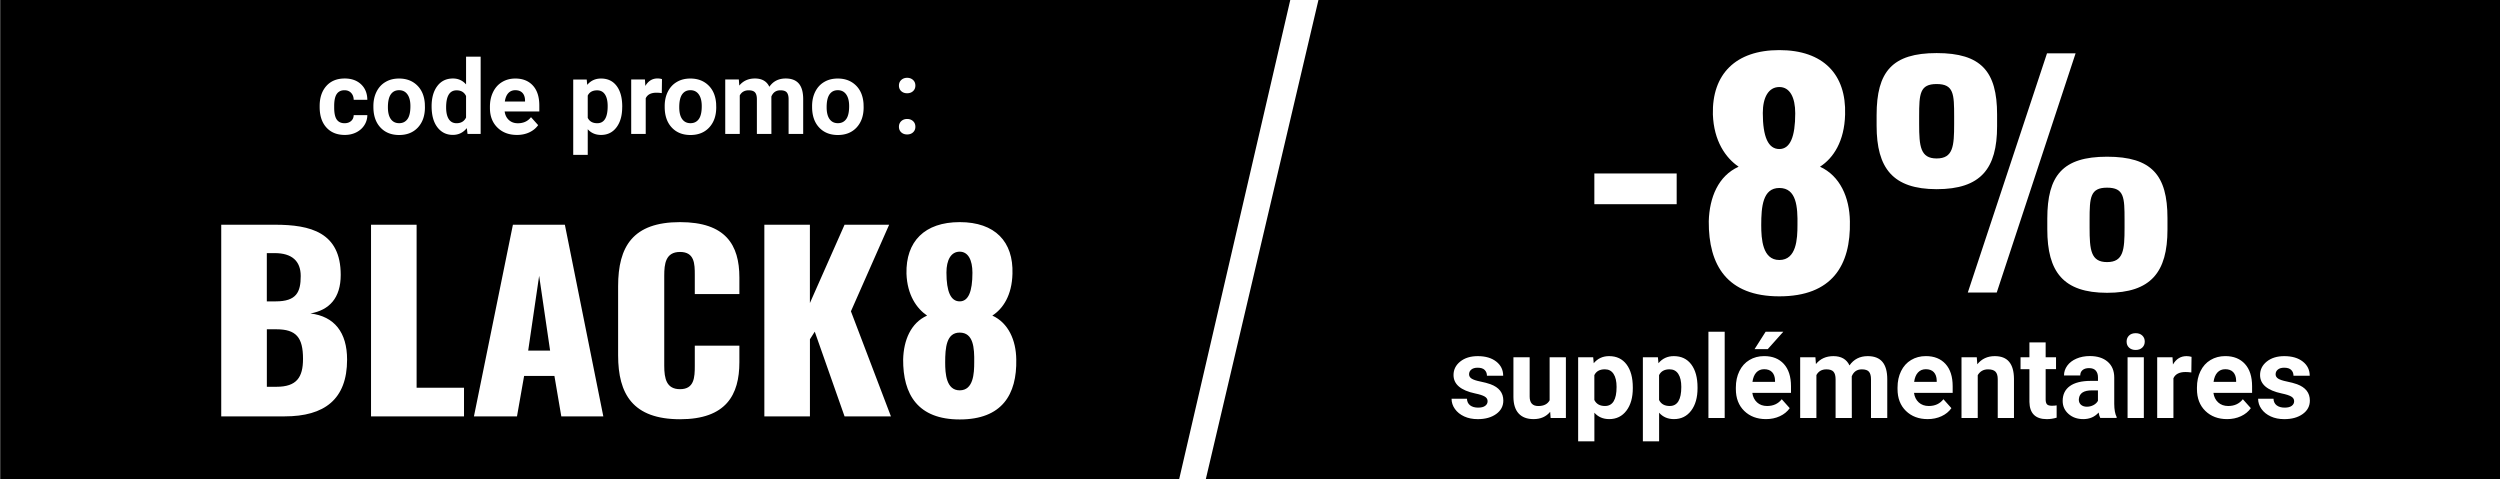 <svg version="1.1" id="Calque_1" xmlns="http://www.w3.org/2000/svg" x="0" y="0" viewBox="0 0 730 140" xml:space="preserve"><rect x="0" y="0" width="730" height="140" fill="#808080" stroke="none"/><style>.st0{fill:#fff}</style><path d="M.12-.01h730v140H.12z"/><path class="st0" d="M434.38 117.15c0-.58-.29-1.04-.86-1.37-.57-.33-1.49-.63-2.76-.89-4.22-.89-6.33-2.68-6.33-5.38 0-1.57.65-2.89 1.96-3.94s3.01-1.58 5.12-1.58c2.25 0 4.05.53 5.4 1.59 1.35 1.06 2.02 2.44 2.02 4.13h-4.74c0-.68-.22-1.24-.66-1.68-.44-.44-1.12-.66-2.05-.66-.8 0-1.42.18-1.85.54-.44.36-.66.82-.66 1.38 0 .52.25.95.75 1.27s1.34.6 2.52.84 2.17.5 2.98.79c2.5.92 3.75 2.51 3.75 4.77 0 1.62-.69 2.93-2.08 3.93s-3.18 1.5-5.38 1.5c-1.49 0-2.81-.26-3.96-.79s-2.06-1.26-2.71-2.18c-.66-.92-.98-1.92-.98-2.99h4.49c.04.84.35 1.49.93 1.93s1.36.67 2.33.67c.91 0 1.59-.17 2.06-.52.48-.35.71-.8.71-1.36zM452.65 120.25c-1.17 1.42-2.79 2.13-4.85 2.13-1.9 0-3.35-.55-4.35-1.64s-1.51-2.69-1.53-4.8v-11.62h4.74v11.47c0 1.85.84 2.77 2.52 2.77 1.61 0 2.71-.56 3.31-1.67v-12.57h4.75v17.73h-4.46l-.13-1.8zM476.78 113.35c0 2.73-.62 4.92-1.86 6.56-1.24 1.64-2.92 2.47-5.02 2.47-1.79 0-3.24-.62-4.34-1.87v8.36h-4.74v-24.55h4.39l.16 1.74c1.15-1.38 2.64-2.07 4.49-2.07 2.19 0 3.88.81 5.1 2.43 1.21 1.62 1.82 3.85 1.82 6.69v.24zm-4.74-.35c0-1.65-.29-2.92-.88-3.82s-1.43-1.34-2.55-1.34c-1.49 0-2.51.57-3.06 1.7v7.26c.58 1.17 1.61 1.75 3.1 1.75 2.26.01 3.39-1.84 3.39-5.55zM495.68 113.35c0 2.73-.62 4.92-1.86 6.56-1.24 1.64-2.92 2.47-5.02 2.47-1.79 0-3.24-.62-4.34-1.87v8.36h-4.74v-24.55h4.39l.16 1.74c1.15-1.38 2.64-2.07 4.49-2.07 2.19 0 3.88.81 5.1 2.43 1.21 1.62 1.82 3.85 1.82 6.69v.24zm-4.74-.35c0-1.65-.29-2.92-.88-3.82s-1.43-1.34-2.55-1.34c-1.49 0-2.51.57-3.06 1.7v7.26c.58 1.17 1.61 1.75 3.1 1.75 2.26.01 3.39-1.84 3.39-5.55zM503.61 122.05h-4.75V96.87h4.75v25.18zM515.67 122.38c-2.6 0-4.72-.8-6.35-2.39s-2.45-3.72-2.45-6.38v-.46c0-1.78.34-3.37 1.03-4.78s1.66-2.49 2.93-3.25c1.26-.76 2.7-1.14 4.32-1.14 2.43 0 4.34.77 5.73 2.29 1.39 1.53 2.09 3.7 2.09 6.51v1.93h-11.29c.15 1.16.62 2.09 1.38 2.79.77.7 1.75 1.05 2.93 1.05 1.83 0 3.25-.66 4.28-1.98l2.33 2.61c-.71 1.01-1.67 1.79-2.88 2.35-1.23.57-2.57.85-4.05.85zm-.54-14.57c-.94 0-1.7.32-2.29.96s-.96 1.55-1.12 2.73h6.59v-.38c-.02-1.05-.31-1.87-.85-2.45-.55-.58-1.32-.86-2.33-.86zm.43-10.94h5.16l-4.54 5.08h-3.85l3.23-5.08zM530.1 104.32l.15 1.98c1.26-1.54 2.96-2.31 5.1-2.31 2.28 0 3.85.9 4.7 2.71 1.25-1.8 3.02-2.71 5.33-2.71 1.92 0 3.35.56 4.29 1.68.94 1.12 1.41 2.81 1.41 5.06v11.33h-4.75v-11.31c0-1-.2-1.74-.59-2.2-.39-.46-1.09-.7-2.08-.7-1.42 0-2.4.68-2.95 2.03l.02 12.18h-4.74v-11.29c0-1.03-.2-1.77-.61-2.23-.4-.46-1.09-.69-2.07-.69-1.34 0-2.32.56-2.92 1.67v12.54h-4.74v-17.73h4.45zM562.88 122.38c-2.6 0-4.72-.8-6.35-2.39s-2.45-3.72-2.45-6.38v-.46c0-1.78.34-3.37 1.03-4.78s1.66-2.49 2.93-3.25c1.26-.76 2.7-1.14 4.32-1.14 2.43 0 4.34.77 5.73 2.29 1.39 1.53 2.09 3.7 2.09 6.51v1.93h-11.29c.15 1.16.62 2.09 1.38 2.79.77.7 1.75 1.05 2.93 1.05 1.83 0 3.25-.66 4.28-1.98l2.33 2.61c-.71 1.01-1.67 1.79-2.88 2.35-1.23.57-2.58.85-4.05.85zm-.54-14.57c-.94 0-1.7.32-2.29.96s-.96 1.55-1.12 2.73h6.59v-.38c-.02-1.05-.31-1.87-.85-2.45-.55-.58-1.33-.86-2.33-.86zM577.22 104.32l.15 2.05c1.27-1.58 2.97-2.38 5.1-2.38 1.88 0 3.28.55 4.2 1.66.92 1.1 1.39 2.75 1.41 4.95v11.46h-4.74v-11.34c0-1.01-.22-1.73-.66-2.19-.44-.45-1.16-.68-2.18-.68-1.33 0-2.33.57-3 1.7v12.51h-4.74v-17.73h4.46zM597.33 99.96v4.36h3.03v3.47h-3.03v8.85c0 .66.13 1.12.38 1.41.25.28.73.43 1.44.43.52 0 .99-.04 1.39-.11v3.59c-.93.28-1.88.43-2.87.43-3.32 0-5.02-1.68-5.08-5.03v-9.56H590v-3.47h2.59v-4.36h4.74zM613.28 122.05c-.22-.43-.38-.96-.48-1.59-1.15 1.28-2.64 1.92-4.47 1.92-1.74 0-3.18-.5-4.32-1.51-1.14-1.01-1.71-2.27-1.71-3.8 0-1.88.7-3.32 2.09-4.33 1.39-1 3.41-1.51 6.04-1.52h2.18v-1.02c0-.82-.21-1.47-.63-1.97-.42-.49-1.08-.74-1.99-.74-.8 0-1.42.19-1.88.57-.45.38-.68.91-.68 1.57h-4.74c0-1.03.32-1.98.95-2.85.63-.87 1.53-1.56 2.69-2.06s2.46-.75 3.9-.75c2.19 0 3.92.55 5.2 1.65 1.28 1.1 1.93 2.64 1.93 4.63v7.69c.01 1.68.25 2.96.7 3.82v.28h-4.78zm-3.92-3.29c.7 0 1.34-.16 1.93-.47.59-.31 1.03-.73 1.31-1.25v-3.05h-1.77c-2.37 0-3.63.82-3.79 2.46l-.02.28c0 .59.21 1.08.62 1.46.43.37 1 .57 1.72.57zM620.97 99.73c0-.71.24-1.29.71-1.75.47-.46 1.12-.69 1.94-.69.81 0 1.45.23 1.93.69.48.46.72 1.04.72 1.75 0 .72-.24 1.31-.73 1.77-.49.46-1.13.69-1.93.69s-1.44-.23-1.93-.69-.71-1.05-.71-1.77zm5.03 22.32h-4.75v-17.73H626v17.73zM639.87 108.76c-.65-.09-1.21-.13-1.71-.13-1.79 0-2.97.61-3.52 1.82v11.6h-4.74v-17.73h4.47l.13 2.11c.95-1.63 2.27-2.44 3.95-2.44.52 0 1.02.07 1.48.21l-.06 4.56zM650.31 122.38c-2.6 0-4.72-.8-6.35-2.39s-2.45-3.72-2.45-6.38v-.46c0-1.78.34-3.37 1.03-4.78s1.66-2.49 2.93-3.25c1.26-.76 2.7-1.14 4.32-1.14 2.43 0 4.34.77 5.73 2.29 1.39 1.53 2.09 3.7 2.09 6.51v1.93h-11.29c.15 1.16.62 2.09 1.38 2.79.77.7 1.75 1.05 2.93 1.05 1.83 0 3.25-.66 4.28-1.98l2.33 2.61c-.71 1.01-1.67 1.79-2.88 2.35-1.23.57-2.58.85-4.05.85zm-.54-14.57c-.94 0-1.7.32-2.29.96s-.96 1.55-1.12 2.73h6.59v-.38c-.02-1.05-.31-1.87-.85-2.45-.55-.58-1.33-.86-2.33-.86zM669.89 117.15c0-.58-.29-1.04-.86-1.37-.57-.33-1.49-.63-2.76-.89-4.22-.89-6.33-2.68-6.33-5.38 0-1.57.65-2.89 1.96-3.94s3.01-1.58 5.12-1.58c2.25 0 4.05.53 5.4 1.59 1.35 1.06 2.02 2.44 2.02 4.13h-4.74c0-.68-.22-1.24-.66-1.68-.44-.44-1.12-.66-2.05-.66-.8 0-1.42.18-1.85.54-.44.36-.66.82-.66 1.38 0 .52.25.95.75 1.27s1.34.6 2.52.84 2.17.5 2.98.79c2.5.92 3.75 2.51 3.75 4.77 0 1.62-.69 2.93-2.08 3.93s-3.18 1.5-5.38 1.5c-1.49 0-2.81-.26-3.96-.79s-2.06-1.26-2.71-2.18c-.66-.92-.98-1.92-.98-2.99h4.49c.04.84.35 1.49.93 1.93s1.36.67 2.33.67c.91 0 1.59-.17 2.06-.52.48-.35.71-.8.71-1.36z"/><g><path class="st0" d="M465.55 50.66h24.04v8.97h-24.04v-8.97zM498.96 64.63c.19-6.98 2.78-13.28 8.72-15.95-3.81-2.59-7.24-7.5-7.52-15.26-.28-11.73 6.59-18.79 19.4-18.79 12.9 0 19.58 7.16 19.21 18.79-.19 7.85-3.43 12.76-7.33 15.26 5.85 2.67 8.63 8.97 8.73 15.95.28 12.85-5.2 21.9-20.61 21.9-15.22 0-20.69-9.05-20.6-21.9zm25.9 1.12c.09-5.35-.28-10.86-5.29-10.86-4.83 0-5.29 5.43-5.29 10.86 0 4.05.37 10.17 5.29 10.17 5.01 0 5.29-6.2 5.29-10.17zm-.65-32.67c0-4.66-1.58-7.67-4.64-7.67-3.16 0-4.83 3.02-4.83 7.59 0 6.98 1.58 10.52 4.83 10.52 3.15-.01 4.64-3.55 4.64-10.44zM547.97 36.7v-3.1c0-12.67 4.55-18.1 17.54-18.1s17.64 5.35 17.64 17.93v3.45c0 12.33-4.73 18.36-17.64 18.36-12.81-.01-17.54-6.13-17.54-18.54zm22.64-.52v-2.16c0-6.55-.09-9.48-5.11-9.48-4.92 0-5.11 2.84-5.11 9.4v2.33c0 6.47.37 10 5.11 10 4.83 0 5.11-3.62 5.11-10.09zm27.11-20.6h8.35l-23.02 69.83h-8.45l23.12-69.83zm.09 51.38v-3.1c0-12.59 4.46-18.1 17.45-18.1 13 0 17.64 5.35 17.64 17.93v3.36c0 12.42-4.83 18.45-17.64 18.45-12.81-.01-17.45-6.13-17.45-18.54zm22.56-.43V64.2c0-6.55-.09-9.4-5.11-9.4-4.92 0-5.1 2.85-5.1 9.4v2.33c0 6.47.37 10 5.1 10 4.83 0 5.11-3.62 5.11-10z"/></g><g><path class="st0" d="M100.61 35.98c.78 0 1.42-.21 1.91-.65.49-.43.74-1 .76-1.72h3.98a5.43 5.43 0 0 1-.88 2.96c-.58.9-1.37 1.59-2.37 2.09s-2.11.74-3.33.74c-2.27 0-4.06-.72-5.37-2.17-1.31-1.44-1.97-3.44-1.97-5.98v-.28c0-2.45.65-4.4 1.95-5.86 1.3-1.46 3.09-2.19 5.36-2.19 1.99 0 3.58.57 4.78 1.7 1.2 1.13 1.81 2.64 1.83 4.52h-3.98c-.02-.83-.27-1.5-.76-2.02s-1.14-.77-1.94-.77c-.99 0-1.74.36-2.24 1.08-.5.72-.76 1.89-.76 3.51v.44c0 1.64.25 2.81.75 3.53.5.71 1.26 1.07 2.28 1.07zM109.03 31.01c0-1.58.3-2.98.91-4.21.61-1.23 1.48-2.19 2.62-2.86 1.14-.68 2.46-1.01 3.97-1.01 2.14 0 3.89.66 5.25 1.97 1.36 1.31 2.11 3.09 2.27 5.35l.03 1.09c0 2.44-.68 4.39-2.04 5.87-1.36 1.47-3.19 2.21-5.48 2.21-2.29 0-4.12-.73-5.48-2.2-1.37-1.47-2.05-3.47-2.05-5.99v-.22zm4.24.3c0 1.51.28 2.66.85 3.46.57.8 1.38 1.2 2.44 1.2 1.03 0 1.83-.39 2.41-1.18.58-.79.87-2.05.87-3.79 0-1.48-.29-2.63-.87-3.44-.58-.81-1.39-1.22-2.44-1.22-1.04 0-1.84.4-2.41 1.21-.57.82-.85 2.07-.85 3.76zM126.03 31.04c0-2.48.56-4.45 1.67-5.92 1.11-1.47 2.63-2.2 4.56-2.2 1.55 0 2.82.58 3.83 1.73v-8.11h4.26V39.1h-3.83l-.21-1.69c-1.06 1.32-2.42 1.98-4.08 1.98-1.87 0-3.37-.74-4.5-2.21s-1.7-3.51-1.7-6.14zm4.24.32c0 1.49.26 2.63.78 3.43.52.79 1.27 1.19 2.26 1.19 1.31 0 2.24-.55 2.78-1.66v-6.28c-.53-1.11-1.44-1.66-2.75-1.66-2.04-.01-3.07 1.65-3.07 4.98zM150.95 39.4c-2.33 0-4.23-.71-5.69-2.14s-2.2-3.33-2.2-5.71v-.41c0-1.6.31-3.02.93-4.28s1.49-2.23 2.62-2.91c1.13-.68 2.42-1.02 3.87-1.02 2.17 0 3.88.69 5.13 2.06s1.87 3.31 1.87 5.83v1.73h-10.12c.14 1.04.55 1.87 1.24 2.5.69.63 1.56.94 2.62.94 1.63 0 2.91-.59 3.83-1.78l2.09 2.33c-.64.9-1.5 1.6-2.58 2.11-1.08.5-2.29.75-3.61.75zm-.48-13.06c-.84 0-1.52.29-2.05.86-.52.57-.86 1.39-1.01 2.45h5.9v-.34c-.02-.94-.27-1.67-.76-2.19s-1.18-.78-2.08-.78zM181.68 31.31c0 2.45-.56 4.41-1.67 5.88-1.11 1.47-2.61 2.21-4.5 2.21-1.61 0-2.9-.56-3.89-1.67v7.49h-4.24v-22h3.94l.15 1.56c1.03-1.23 2.37-1.85 4.02-1.85 1.96 0 3.48.72 4.57 2.17 1.09 1.45 1.63 3.45 1.63 5.99v.22zm-4.24-.31c0-1.48-.26-2.62-.79-3.42-.52-.8-1.29-1.2-2.28-1.2-1.33 0-2.25.51-2.75 1.53v6.5c.52 1.05 1.44 1.57 2.78 1.57 2.03 0 3.04-1.66 3.04-4.98zM193.24 27.19c-.58-.08-1.09-.12-1.53-.12-1.61 0-2.66.54-3.16 1.63v10.4h-4.24V23.21h4.01l.12 1.89c.85-1.46 2.03-2.19 3.54-2.19.47 0 .91.06 1.32.19l-.06 4.09zM194.09 31.01c0-1.58.3-2.98.91-4.21.61-1.23 1.48-2.19 2.62-2.86 1.14-.68 2.46-1.01 3.97-1.01 2.14 0 3.89.66 5.25 1.97 1.36 1.31 2.11 3.09 2.27 5.35l.03 1.09c0 2.44-.68 4.39-2.04 5.87-1.36 1.47-3.19 2.21-5.48 2.21-2.29 0-4.12-.73-5.48-2.2-1.37-1.47-2.05-3.47-2.05-5.99v-.22zm4.25.3c0 1.51.28 2.66.85 3.46.57.8 1.38 1.2 2.44 1.2 1.03 0 1.83-.39 2.41-1.18.58-.79.87-2.05.87-3.79 0-1.48-.29-2.63-.87-3.44-.58-.81-1.39-1.22-2.44-1.22-1.04 0-1.84.4-2.41 1.21-.57.82-.85 2.07-.85 3.76zM215.74 23.21l.13 1.78c1.13-1.38 2.65-2.07 4.57-2.07 2.05 0 3.45.81 4.21 2.42 1.12-1.62 2.71-2.42 4.77-2.42 1.72 0 3 .5 3.85 1.5.84 1 1.26 2.51 1.26 4.53V39.1h-4.26V28.97c0-.9-.18-1.56-.53-1.98-.35-.42-.97-.62-1.86-.62-1.27 0-2.15.61-2.64 1.82l.01 10.91h-4.24V28.99c0-.92-.18-1.59-.54-2-.36-.41-.98-.62-1.85-.62-1.2 0-2.08.5-2.61 1.5V39.1h-4.24V23.21h3.97zM237.13 31.01c0-1.58.3-2.98.91-4.21.61-1.23 1.48-2.19 2.62-2.86 1.14-.68 2.46-1.01 3.97-1.01 2.14 0 3.89.66 5.25 1.97 1.36 1.31 2.11 3.09 2.27 5.35l.03 1.09c0 2.44-.68 4.39-2.04 5.87-1.36 1.47-3.19 2.21-5.48 2.21-2.29 0-4.12-.73-5.48-2.2-1.37-1.47-2.05-3.47-2.05-5.99v-.22zm4.25.3c0 1.51.28 2.66.85 3.46.57.8 1.38 1.2 2.44 1.2 1.03 0 1.83-.39 2.41-1.18.58-.79.87-2.05.87-3.79 0-1.48-.29-2.63-.87-3.44-.58-.81-1.39-1.22-2.44-1.22-1.04 0-1.84.4-2.41 1.21-.57.82-.85 2.07-.85 3.76zM262.49 24.99c0-.68.23-1.22.68-1.64.46-.42 1.03-.63 1.71-.63.7 0 1.27.21 1.73.63s.68.97.68 1.64c0 .67-.23 1.21-.68 1.62-.45.42-1.03.62-1.73.62s-1.27-.21-1.72-.62c-.44-.41-.67-.95-.67-1.62zm0 12.03c0-.68.23-1.22.68-1.65.46-.42 1.03-.63 1.71-.63.7 0 1.27.21 1.73.63.46.42.68.97.68 1.65 0 .67-.23 1.21-.68 1.62-.45.42-1.03.62-1.73.62s-1.27-.21-1.72-.62c-.44-.41-.67-.96-.67-1.62z"/></g><g><path class="st0" d="M64.6 65.62h15.7c10.34 0 19.19 2.21 19.19 14.65 0 6.77-3.35 10.29-8.85 11.26 6.99.83 10.71 5.53 10.71 13.47 0 11.61-6.62 16.58-18.22 16.58H64.6V65.62zM80.52 88c6.03 0 7.29-2.69 7.29-7.39 0-4.42-2.6-6.7-7.59-6.7h-2.31V88h2.61zm.22 24.94c5.88 0 7.74-2.76 7.74-8.15 0-6.29-2.01-8.64-7.81-8.64h-2.75v16.79h2.82zM108.34 65.62h13.31v47.6h13.84v8.36h-27.15V65.62zM149.77 65.62h15.17l11.23 55.96H163.9l-2.01-11.81h-8.85l-2.08 11.81h-12.57l11.38-55.96zm10.86 36.75-3.2-21.83-3.2 21.83h6.4zM180.49 103.75V83.58c0-11.61 4.31-18.72 18.08-18.72 13.32 0 17.33 6.63 17.33 16.17v4.84h-13.02v-5.6c0-3.25-.07-6.7-4.31-6.7-4.24 0-4.61 3.52-4.61 6.91v26.32c0 3.8.67 6.84 4.61 6.84 4.17 0 4.31-3.45 4.31-6.84v-5.87h13.02v4.84c0 9.53-3.87 16.65-17.33 16.65-13.77-.01-18.08-7.33-18.08-18.67zM223.18 65.62h13.31v22.87l10.12-22.87h13.02L248.47 90.9l11.68 30.68h-13.54l-8.7-24.73-1.41 2.21v22.52h-13.31V65.62zM263.72 104.93c.15-5.6 2.23-10.64 6.99-12.78-3.05-2.07-5.8-6.01-6.02-12.23-.22-9.4 5.28-15.06 15.55-15.06 10.34 0 15.7 5.73 15.4 15.06-.15 6.29-2.75 10.23-5.88 12.23 4.69 2.14 6.92 7.19 6.99 12.78.22 10.29-4.17 17.55-16.51 17.55-12.21 0-16.59-7.26-16.52-17.55zm20.75.9c.07-4.28-.22-8.71-4.24-8.71-3.87 0-4.24 4.35-4.24 8.71 0 3.25.3 8.15 4.24 8.15 4.02 0 4.24-4.97 4.24-8.15zm-.52-26.19c0-3.73-1.26-6.15-3.72-6.15-2.53 0-3.87 2.42-3.87 6.08 0 5.6 1.26 8.43 3.87 8.43 2.53 0 3.72-2.83 3.72-8.36z"/></g><path class="st0" d="m352.1 139.9-7.82.17L376.79-.13l8.2.11z"/></svg>